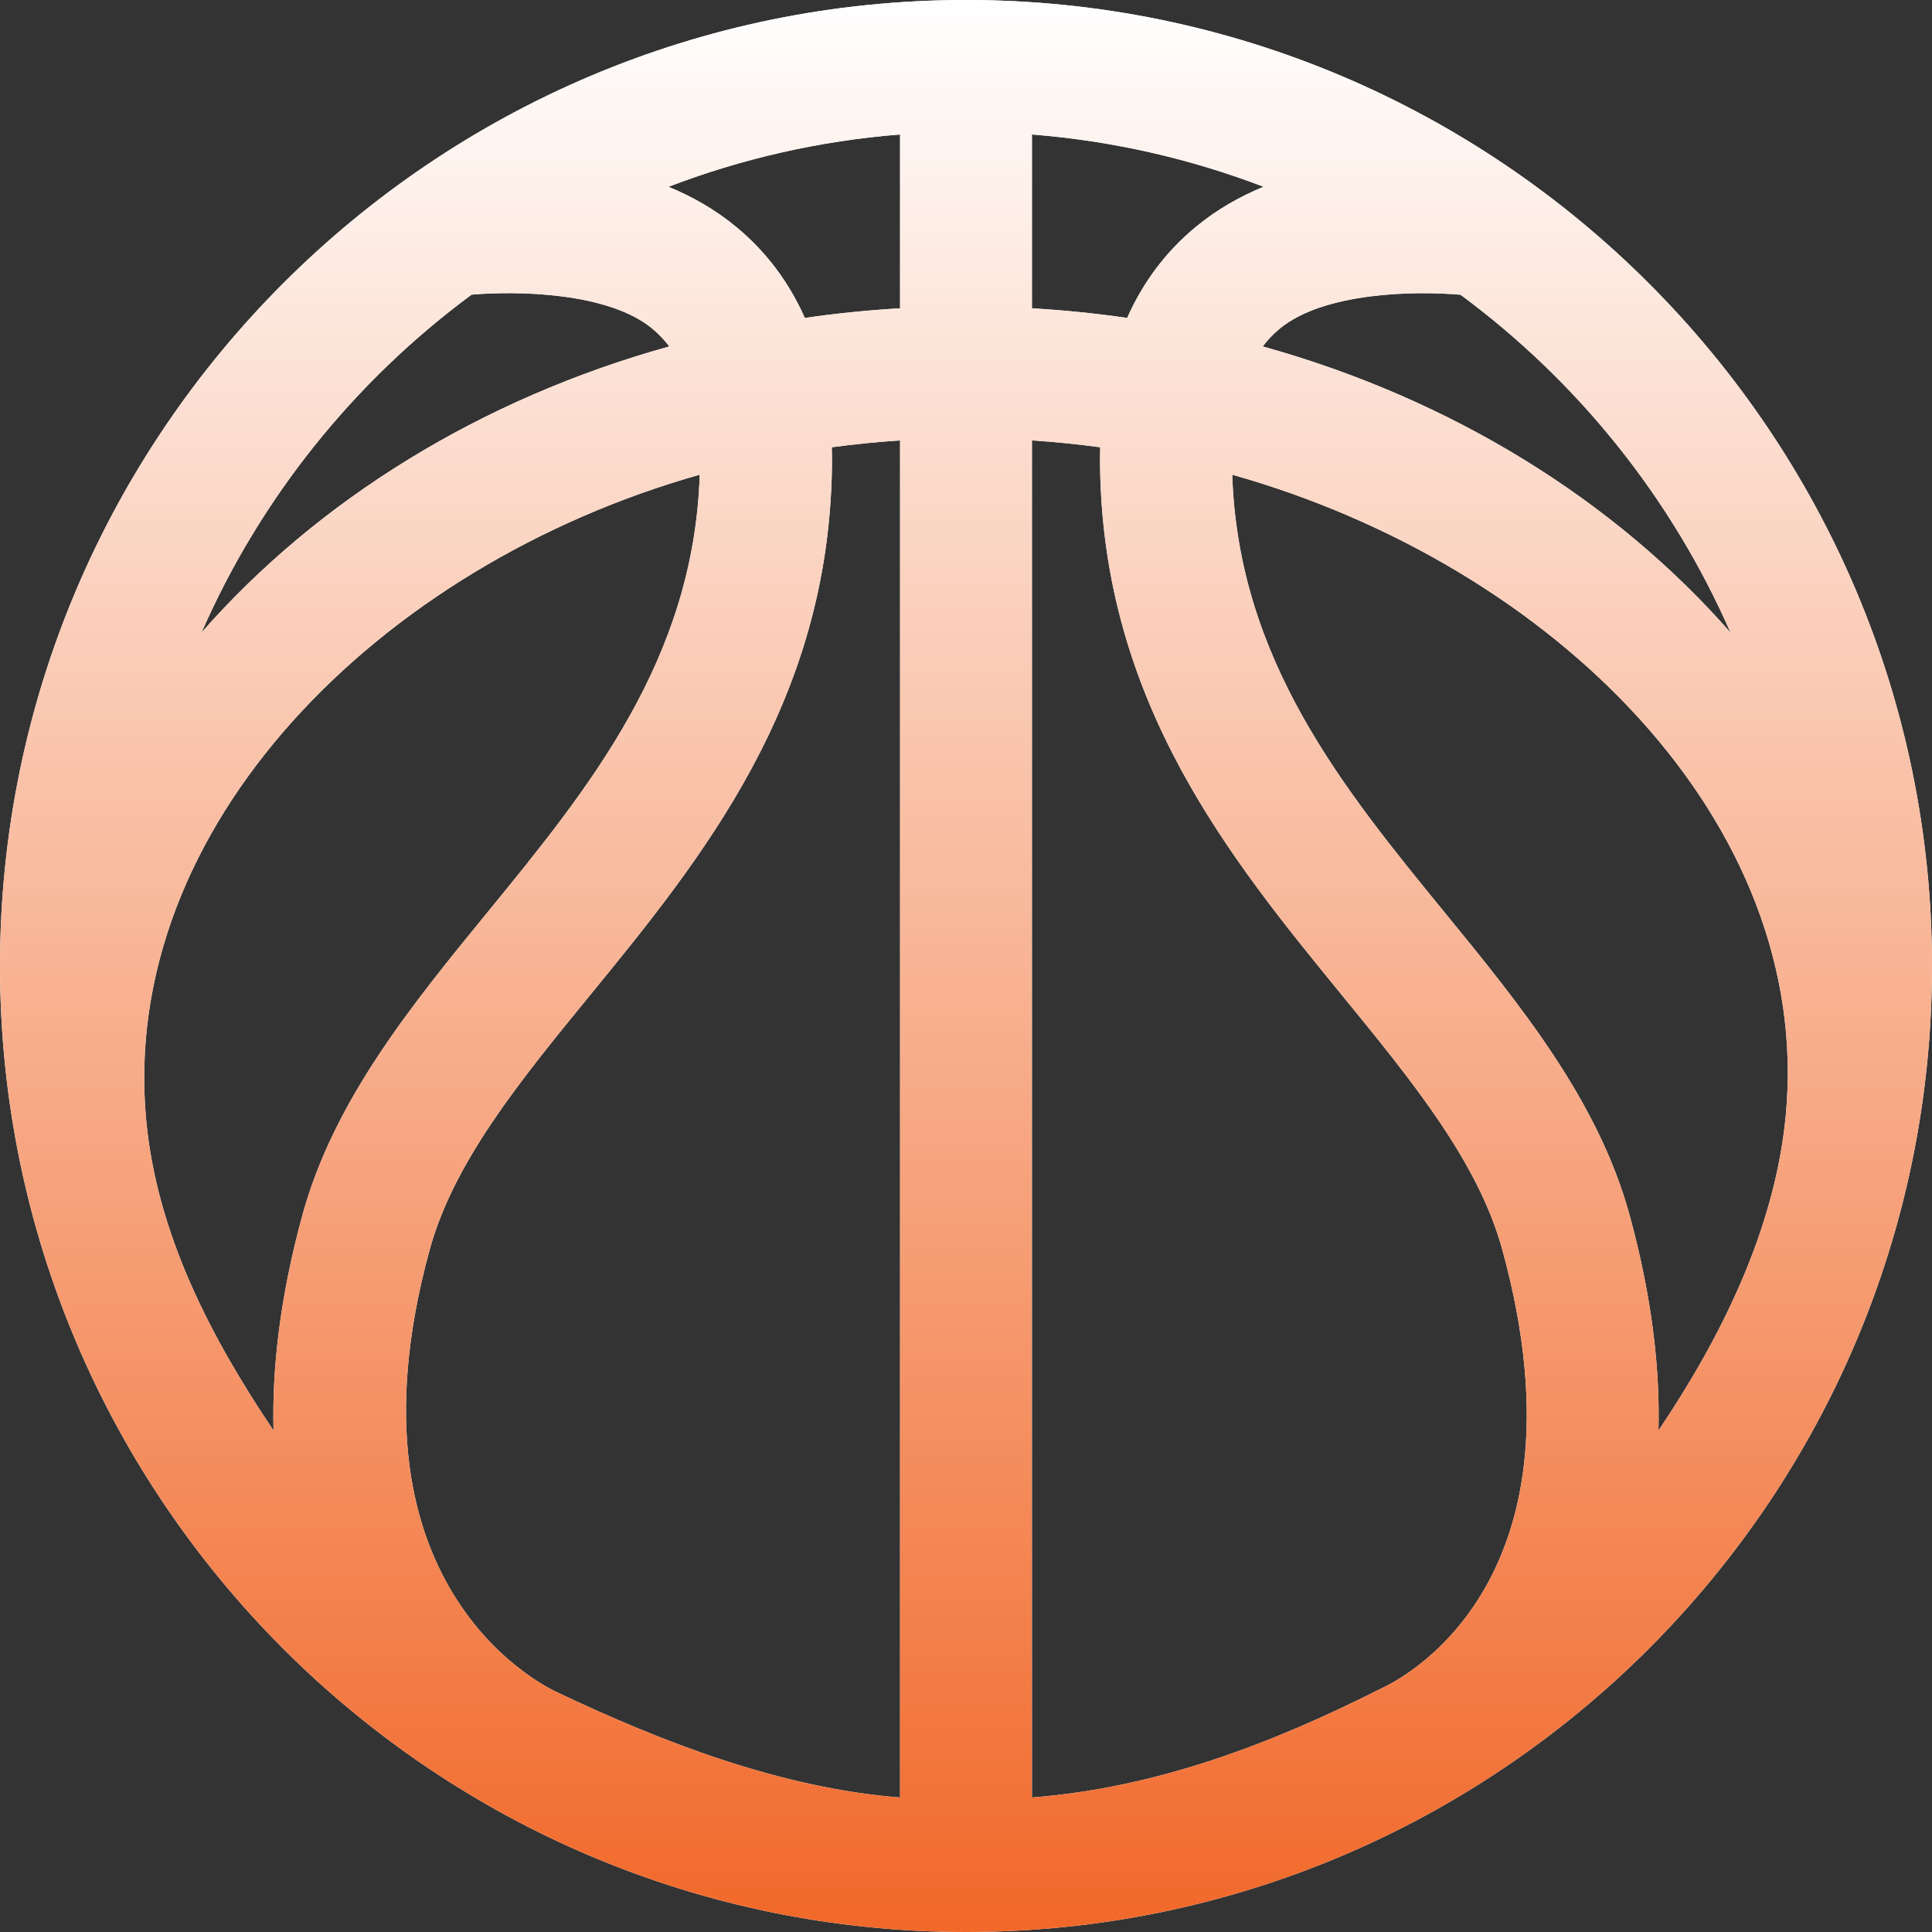 <svg width="64" height="64" viewBox="0 0 64 64" fill="none" xmlns="http://www.w3.org/2000/svg">
<rect x="0" y="0" width="64" height="64" fill="#333333" stroke="none"/>
<g clip-path="url(#clip0_324_107)">
<path d="M32 0C14.355 0 0 14.355 0 32C0 49.645 14.355 64 32 64C49.645 64 64 49.645 64 32C64 14.355 49.645 0 32 0ZM18.473 56.067C18.404 56.035 11.097 52.86 14.23 41.411C15.027 38.496 17.214 35.82 19.529 32.988C23.242 28.445 27.451 23.296 27.559 15.466C27.562 15.246 27.56 15.03 27.554 14.816C28.299 14.716 29.053 14.639 29.816 14.589V59.545C25.844 59.233 21.898 57.692 18.473 56.067ZM4.842 37.098C3.942 27.404 12.538 18.732 23.18 15.724C22.981 21.857 19.509 26.11 16.147 30.223C13.645 33.284 11.058 36.449 10.016 40.258C9.272 42.977 9.009 45.343 9.061 47.389C7.006 44.334 5.195 40.897 4.842 37.098ZM24.397 7.525C23.693 6.941 22.926 6.508 22.143 6.188C24.558 5.262 27.133 4.666 29.816 4.455V10.213C28.749 10.275 27.697 10.382 26.661 10.532C26.135 9.347 25.381 8.341 24.397 7.525ZM37.339 10.532C36.303 10.382 35.251 10.275 34.184 10.213V4.455C36.867 4.666 39.443 5.262 41.857 6.187C41.074 6.508 40.307 6.941 39.603 7.524C38.618 8.341 37.865 9.347 37.339 10.532ZM45.814 55.904C42.22 57.718 38.407 59.213 34.184 59.545V14.589C34.948 14.639 35.702 14.716 36.446 14.816C36.44 15.03 36.439 15.246 36.442 15.466C36.549 23.296 40.758 28.445 44.471 32.988C46.786 35.82 48.973 38.496 49.77 41.411C52.859 52.698 46.095 55.762 45.814 55.904ZM59.158 36.929C58.805 40.728 56.995 44.334 54.939 47.389C54.991 45.343 54.728 42.977 53.984 40.258C52.942 36.449 50.355 33.284 47.853 30.223C44.491 26.11 41.019 21.857 40.819 15.724C51.462 18.732 60.058 27.236 59.158 36.929ZM57.325 20.955C53.482 16.571 48.085 13.216 41.828 11.476C41.992 11.261 42.176 11.068 42.379 10.898C43.84 9.677 46.869 9.63 48.382 9.764C52.262 12.629 55.368 16.485 57.325 20.955ZM15.621 9.761C17.108 9.631 20.144 9.673 21.609 10.887C21.817 11.06 22.004 11.257 22.172 11.476C15.915 13.216 10.518 16.571 6.675 20.955C8.632 16.484 11.74 12.627 15.621 9.761Z" fill="white"/>
<path d="M32 0C14.355 0 0 14.355 0 32C0 49.645 14.355 64 32 64C49.645 64 64 49.645 64 32C64 14.355 49.645 0 32 0ZM18.473 56.067C18.404 56.035 11.097 52.86 14.23 41.411C15.027 38.496 17.214 35.82 19.529 32.988C23.242 28.445 27.451 23.296 27.559 15.466C27.562 15.246 27.56 15.03 27.554 14.816C28.299 14.716 29.053 14.639 29.816 14.589V59.545C25.844 59.233 21.898 57.692 18.473 56.067ZM4.842 37.098C3.942 27.404 12.538 18.732 23.18 15.724C22.981 21.857 19.509 26.11 16.147 30.223C13.645 33.284 11.058 36.449 10.016 40.258C9.272 42.977 9.009 45.343 9.061 47.389C7.006 44.334 5.195 40.897 4.842 37.098ZM24.397 7.525C23.693 6.941 22.926 6.508 22.143 6.188C24.558 5.262 27.133 4.666 29.816 4.455V10.213C28.749 10.275 27.697 10.382 26.661 10.532C26.135 9.347 25.381 8.341 24.397 7.525ZM37.339 10.532C36.303 10.382 35.251 10.275 34.184 10.213V4.455C36.867 4.666 39.443 5.262 41.857 6.187C41.074 6.508 40.307 6.941 39.603 7.524C38.618 8.341 37.865 9.347 37.339 10.532ZM45.814 55.904C42.22 57.718 38.407 59.213 34.184 59.545V14.589C34.948 14.639 35.702 14.716 36.446 14.816C36.44 15.03 36.439 15.246 36.442 15.466C36.549 23.296 40.758 28.445 44.471 32.988C46.786 35.82 48.973 38.496 49.77 41.411C52.859 52.698 46.095 55.762 45.814 55.904ZM59.158 36.929C58.805 40.728 56.995 44.334 54.939 47.389C54.991 45.343 54.728 42.977 53.984 40.258C52.942 36.449 50.355 33.284 47.853 30.223C44.491 26.11 41.019 21.857 40.819 15.724C51.462 18.732 60.058 27.236 59.158 36.929ZM57.325 20.955C53.482 16.571 48.085 13.216 41.828 11.476C41.992 11.261 42.176 11.068 42.379 10.898C43.84 9.677 46.869 9.63 48.382 9.764C52.262 12.629 55.368 16.485 57.325 20.955ZM15.621 9.761C17.108 9.631 20.144 9.673 21.609 10.887C21.817 11.06 22.004 11.257 22.172 11.476C15.915 13.216 10.518 16.571 6.675 20.955C8.632 16.484 11.74 12.627 15.621 9.761Z" fill="url(#paint0_linear_324_107)"/>
</g>
<defs>
<linearGradient id="paint0_linear_324_107" x1="32" y1="0" x2="32" y2="64" gradientUnits="userSpaceOnUse">
<stop stop-color="white"/>
<stop offset="1" stop-color="#F16829"/>
</linearGradient>
<clipPath id="clip0_324_107">
<rect width="64" height="64" fill="white"/>
</clipPath>
</defs>
</svg>

